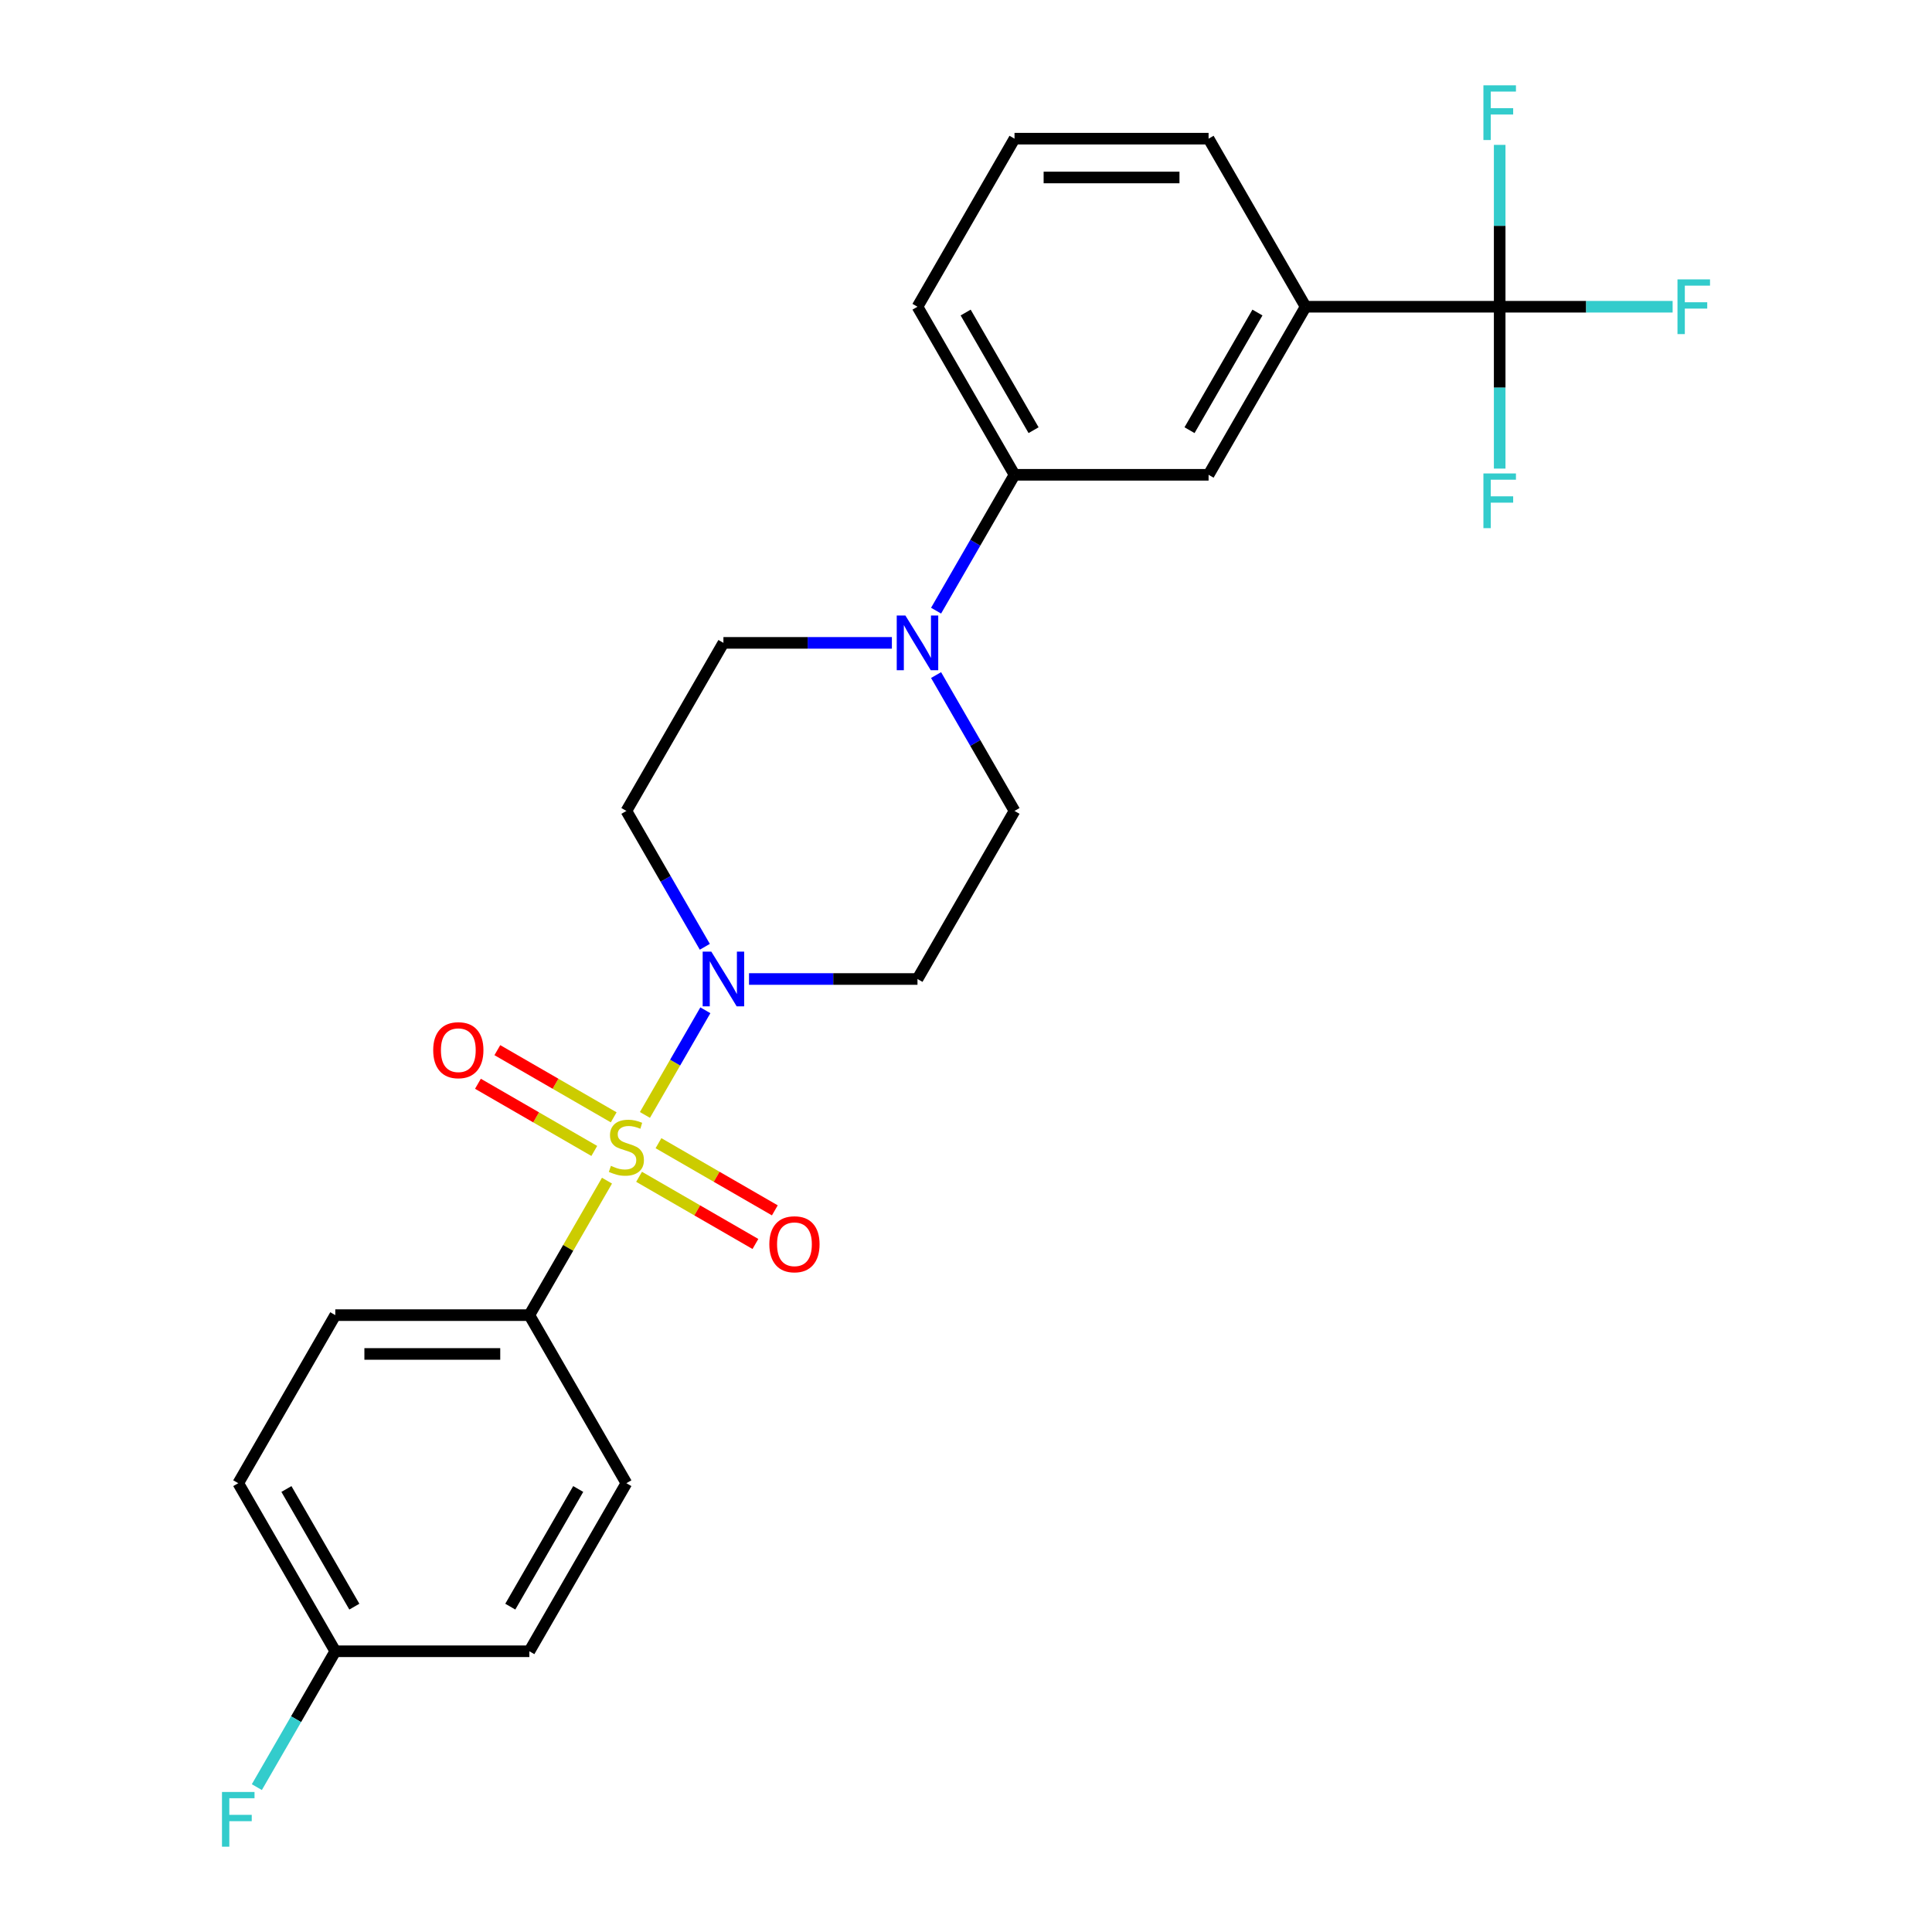 <?xml version='1.0' encoding='iso-8859-1'?>
<svg version='1.1' baseProfile='full'
              xmlns='http://www.w3.org/2000/svg'
                      xmlns:rdkit='http://www.rdkit.org/xml'
                      xmlns:xlink='http://www.w3.org/1999/xlink'
                  xml:space='preserve'
width='1000px' height='1000px' viewBox='0 0 1000 1000'>
<!-- END OF HEADER -->
<rect style='opacity:1.0;fill:#FFFFFF;stroke:none' width='1000' height='1000' x='0' y='0'> </rect>
<path class='bond-0' d='M 333.817,577.088 L 349.455,550.004' style='fill:none;fill-rule:evenodd;stroke:#CCCC00;stroke-width:6px;stroke-linecap:butt;stroke-linejoin:miter;stroke-opacity:1' />
<path class='bond-0' d='M 349.455,550.004 L 365.092,522.92' style='fill:none;fill-rule:evenodd;stroke:#0000FF;stroke-width:6px;stroke-linecap:butt;stroke-linejoin:miter;stroke-opacity:1' />
<path class='bond-3' d='M 314.175,611.111 L 294.083,645.911' style='fill:none;fill-rule:evenodd;stroke:#CCCC00;stroke-width:6px;stroke-linecap:butt;stroke-linejoin:miter;stroke-opacity:1' />
<path class='bond-3' d='M 294.083,645.911 L 273.991,680.71' style='fill:none;fill-rule:evenodd;stroke:#000000;stroke-width:6px;stroke-linecap:butt;stroke-linejoin:miter;stroke-opacity:1' />
<path class='bond-6' d='M 330.784,609.111 L 360.896,626.496' style='fill:none;fill-rule:evenodd;stroke:#CCCC00;stroke-width:6px;stroke-linecap:butt;stroke-linejoin:miter;stroke-opacity:1' />
<path class='bond-6' d='M 360.896,626.496 L 391.007,643.881' style='fill:none;fill-rule:evenodd;stroke:#FF0000;stroke-width:6px;stroke-linecap:butt;stroke-linejoin:miter;stroke-opacity:1' />
<path class='bond-6' d='M 340.829,591.713 L 370.941,609.098' style='fill:none;fill-rule:evenodd;stroke:#CCCC00;stroke-width:6px;stroke-linecap:butt;stroke-linejoin:miter;stroke-opacity:1' />
<path class='bond-6' d='M 370.941,609.098 L 401.052,626.482' style='fill:none;fill-rule:evenodd;stroke:#FF0000;stroke-width:6px;stroke-linecap:butt;stroke-linejoin:miter;stroke-opacity:1' />
<path class='bond-7' d='M 317.647,578.328 L 287.535,560.943' style='fill:none;fill-rule:evenodd;stroke:#CCCC00;stroke-width:6px;stroke-linecap:butt;stroke-linejoin:miter;stroke-opacity:1' />
<path class='bond-7' d='M 287.535,560.943 L 257.424,543.559' style='fill:none;fill-rule:evenodd;stroke:#FF0000;stroke-width:6px;stroke-linecap:butt;stroke-linejoin:miter;stroke-opacity:1' />
<path class='bond-7' d='M 307.602,595.726 L 277.49,578.342' style='fill:none;fill-rule:evenodd;stroke:#CCCC00;stroke-width:6px;stroke-linecap:butt;stroke-linejoin:miter;stroke-opacity:1' />
<path class='bond-7' d='M 277.49,578.342 L 247.379,560.957' style='fill:none;fill-rule:evenodd;stroke:#FF0000;stroke-width:6px;stroke-linecap:butt;stroke-linejoin:miter;stroke-opacity:1' />
<path class='bond-8' d='M 387.691,506.729 L 431.289,506.729' style='fill:none;fill-rule:evenodd;stroke:#0000FF;stroke-width:6px;stroke-linecap:butt;stroke-linejoin:miter;stroke-opacity:1' />
<path class='bond-8' d='M 431.289,506.729 L 474.888,506.729' style='fill:none;fill-rule:evenodd;stroke:#000000;stroke-width:6px;stroke-linecap:butt;stroke-linejoin:miter;stroke-opacity:1' />
<path class='bond-9' d='M 364.814,490.058 L 344.515,454.898' style='fill:none;fill-rule:evenodd;stroke:#0000FF;stroke-width:6px;stroke-linecap:butt;stroke-linejoin:miter;stroke-opacity:1' />
<path class='bond-9' d='M 344.515,454.898 L 324.215,419.738' style='fill:none;fill-rule:evenodd;stroke:#000000;stroke-width:6px;stroke-linecap:butt;stroke-linejoin:miter;stroke-opacity:1' />
<path class='bond-1' d='M 776.233,158.766 L 675.785,158.766' style='fill:none;fill-rule:evenodd;stroke:#000000;stroke-width:6px;stroke-linecap:butt;stroke-linejoin:miter;stroke-opacity:1' />
<path class='bond-13' d='M 776.233,158.766 L 820.991,158.766' style='fill:none;fill-rule:evenodd;stroke:#000000;stroke-width:6px;stroke-linecap:butt;stroke-linejoin:miter;stroke-opacity:1' />
<path class='bond-13' d='M 820.991,158.766 L 865.75,158.766' style='fill:none;fill-rule:evenodd;stroke:#33CCCC;stroke-width:6px;stroke-linecap:butt;stroke-linejoin:miter;stroke-opacity:1' />
<path class='bond-14' d='M 776.233,158.766 L 776.233,200.654' style='fill:none;fill-rule:evenodd;stroke:#000000;stroke-width:6px;stroke-linecap:butt;stroke-linejoin:miter;stroke-opacity:1' />
<path class='bond-14' d='M 776.233,200.654 L 776.233,242.543' style='fill:none;fill-rule:evenodd;stroke:#33CCCC;stroke-width:6px;stroke-linecap:butt;stroke-linejoin:miter;stroke-opacity:1' />
<path class='bond-15' d='M 776.233,158.766 L 776.233,116.877' style='fill:none;fill-rule:evenodd;stroke:#000000;stroke-width:6px;stroke-linecap:butt;stroke-linejoin:miter;stroke-opacity:1' />
<path class='bond-15' d='M 776.233,116.877 L 776.233,74.988' style='fill:none;fill-rule:evenodd;stroke:#33CCCC;stroke-width:6px;stroke-linecap:butt;stroke-linejoin:miter;stroke-opacity:1' />
<path class='bond-2' d='M 461.637,332.747 L 418.038,332.747' style='fill:none;fill-rule:evenodd;stroke:#0000FF;stroke-width:6px;stroke-linecap:butt;stroke-linejoin:miter;stroke-opacity:1' />
<path class='bond-2' d='M 418.038,332.747 L 374.44,332.747' style='fill:none;fill-rule:evenodd;stroke:#000000;stroke-width:6px;stroke-linecap:butt;stroke-linejoin:miter;stroke-opacity:1' />
<path class='bond-5' d='M 484.513,316.076 L 504.813,280.916' style='fill:none;fill-rule:evenodd;stroke:#0000FF;stroke-width:6px;stroke-linecap:butt;stroke-linejoin:miter;stroke-opacity:1' />
<path class='bond-5' d='M 504.813,280.916 L 525.112,245.756' style='fill:none;fill-rule:evenodd;stroke:#000000;stroke-width:6px;stroke-linecap:butt;stroke-linejoin:miter;stroke-opacity:1' />
<path class='bond-26' d='M 484.513,349.418 L 504.813,384.578' style='fill:none;fill-rule:evenodd;stroke:#0000FF;stroke-width:6px;stroke-linecap:butt;stroke-linejoin:miter;stroke-opacity:1' />
<path class='bond-26' d='M 504.813,384.578 L 525.112,419.738' style='fill:none;fill-rule:evenodd;stroke:#000000;stroke-width:6px;stroke-linecap:butt;stroke-linejoin:miter;stroke-opacity:1' />
<path class='bond-16' d='M 273.991,680.71 L 173.543,680.71' style='fill:none;fill-rule:evenodd;stroke:#000000;stroke-width:6px;stroke-linecap:butt;stroke-linejoin:miter;stroke-opacity:1' />
<path class='bond-16' d='M 258.924,700.8 L 188.61,700.8' style='fill:none;fill-rule:evenodd;stroke:#000000;stroke-width:6px;stroke-linecap:butt;stroke-linejoin:miter;stroke-opacity:1' />
<path class='bond-17' d='M 273.991,680.71 L 324.215,767.701' style='fill:none;fill-rule:evenodd;stroke:#000000;stroke-width:6px;stroke-linecap:butt;stroke-linejoin:miter;stroke-opacity:1' />
<path class='bond-4' d='M 675.785,158.766 L 625.56,245.756' style='fill:none;fill-rule:evenodd;stroke:#000000;stroke-width:6px;stroke-linecap:butt;stroke-linejoin:miter;stroke-opacity:1' />
<path class='bond-4' d='M 650.853,161.769 L 615.696,222.663' style='fill:none;fill-rule:evenodd;stroke:#000000;stroke-width:6px;stroke-linecap:butt;stroke-linejoin:miter;stroke-opacity:1' />
<path class='bond-27' d='M 675.785,158.766 L 625.56,71.775' style='fill:none;fill-rule:evenodd;stroke:#000000;stroke-width:6px;stroke-linecap:butt;stroke-linejoin:miter;stroke-opacity:1' />
<path class='bond-10' d='M 525.112,245.756 L 625.56,245.756' style='fill:none;fill-rule:evenodd;stroke:#000000;stroke-width:6px;stroke-linecap:butt;stroke-linejoin:miter;stroke-opacity:1' />
<path class='bond-23' d='M 525.112,245.756 L 474.888,158.766' style='fill:none;fill-rule:evenodd;stroke:#000000;stroke-width:6px;stroke-linecap:butt;stroke-linejoin:miter;stroke-opacity:1' />
<path class='bond-23' d='M 534.977,222.663 L 499.82,161.769' style='fill:none;fill-rule:evenodd;stroke:#000000;stroke-width:6px;stroke-linecap:butt;stroke-linejoin:miter;stroke-opacity:1' />
<path class='bond-12' d='M 474.888,506.729 L 525.112,419.738' style='fill:none;fill-rule:evenodd;stroke:#000000;stroke-width:6px;stroke-linecap:butt;stroke-linejoin:miter;stroke-opacity:1' />
<path class='bond-11' d='M 324.215,419.738 L 374.44,332.747' style='fill:none;fill-rule:evenodd;stroke:#000000;stroke-width:6px;stroke-linecap:butt;stroke-linejoin:miter;stroke-opacity:1' />
<path class='bond-20' d='M 173.543,680.71 L 123.319,767.701' style='fill:none;fill-rule:evenodd;stroke:#000000;stroke-width:6px;stroke-linecap:butt;stroke-linejoin:miter;stroke-opacity:1' />
<path class='bond-19' d='M 324.215,767.701 L 273.991,854.692' style='fill:none;fill-rule:evenodd;stroke:#000000;stroke-width:6px;stroke-linecap:butt;stroke-linejoin:miter;stroke-opacity:1' />
<path class='bond-19' d='M 299.284,770.705 L 264.127,831.599' style='fill:none;fill-rule:evenodd;stroke:#000000;stroke-width:6px;stroke-linecap:butt;stroke-linejoin:miter;stroke-opacity:1' />
<path class='bond-18' d='M 173.543,854.692 L 273.991,854.692' style='fill:none;fill-rule:evenodd;stroke:#000000;stroke-width:6px;stroke-linecap:butt;stroke-linejoin:miter;stroke-opacity:1' />
<path class='bond-21' d='M 173.543,854.692 L 153.243,889.852' style='fill:none;fill-rule:evenodd;stroke:#000000;stroke-width:6px;stroke-linecap:butt;stroke-linejoin:miter;stroke-opacity:1' />
<path class='bond-21' d='M 153.243,889.852 L 132.944,925.012' style='fill:none;fill-rule:evenodd;stroke:#33CCCC;stroke-width:6px;stroke-linecap:butt;stroke-linejoin:miter;stroke-opacity:1' />
<path class='bond-25' d='M 173.543,854.692 L 123.319,767.701' style='fill:none;fill-rule:evenodd;stroke:#000000;stroke-width:6px;stroke-linecap:butt;stroke-linejoin:miter;stroke-opacity:1' />
<path class='bond-25' d='M 183.407,831.599 L 148.251,770.705' style='fill:none;fill-rule:evenodd;stroke:#000000;stroke-width:6px;stroke-linecap:butt;stroke-linejoin:miter;stroke-opacity:1' />
<path class='bond-22' d='M 625.56,71.775 L 525.112,71.775' style='fill:none;fill-rule:evenodd;stroke:#000000;stroke-width:6px;stroke-linecap:butt;stroke-linejoin:miter;stroke-opacity:1' />
<path class='bond-22' d='M 610.493,91.864 L 540.179,91.864' style='fill:none;fill-rule:evenodd;stroke:#000000;stroke-width:6px;stroke-linecap:butt;stroke-linejoin:miter;stroke-opacity:1' />
<path class='bond-24' d='M 474.888,158.766 L 525.112,71.775' style='fill:none;fill-rule:evenodd;stroke:#000000;stroke-width:6px;stroke-linecap:butt;stroke-linejoin:miter;stroke-opacity:1' />
<path  class='atom-0' d='M 316.215 603.44
Q 316.535 603.56, 317.855 604.12
Q 319.175 604.68, 320.615 605.04
Q 322.095 605.36, 323.535 605.36
Q 326.215 605.36, 327.775 604.08
Q 329.335 602.76, 329.335 600.48
Q 329.335 598.92, 328.535 597.96
Q 327.775 597, 326.575 596.48
Q 325.375 595.96, 323.375 595.36
Q 320.855 594.6, 319.335 593.88
Q 317.855 593.16, 316.775 591.64
Q 315.735 590.12, 315.735 587.56
Q 315.735 584, 318.135 581.8
Q 320.575 579.6, 325.375 579.6
Q 328.655 579.6, 332.375 581.16
L 331.455 584.24
Q 328.055 582.84, 325.495 582.84
Q 322.735 582.84, 321.215 584
Q 319.695 585.12, 319.735 587.08
Q 319.735 588.6, 320.495 589.52
Q 321.295 590.44, 322.415 590.96
Q 323.575 591.48, 325.495 592.08
Q 328.055 592.88, 329.575 593.68
Q 331.095 594.48, 332.175 596.12
Q 333.295 597.72, 333.295 600.48
Q 333.295 604.4, 330.655 606.52
Q 328.055 608.6, 323.695 608.6
Q 321.175 608.6, 319.255 608.04
Q 317.375 607.52, 315.135 606.6
L 316.215 603.44
' fill='#CCCC00'/>
<path  class='atom-1' d='M 368.18 492.569
L 377.46 507.569
Q 378.38 509.049, 379.86 511.729
Q 381.34 514.409, 381.42 514.569
L 381.42 492.569
L 385.18 492.569
L 385.18 520.889
L 381.3 520.889
L 371.34 504.489
Q 370.18 502.569, 368.94 500.369
Q 367.74 498.169, 367.38 497.489
L 367.38 520.889
L 363.7 520.889
L 363.7 492.569
L 368.18 492.569
' fill='#0000FF'/>
<path  class='atom-3' d='M 468.628 318.587
L 477.908 333.587
Q 478.828 335.067, 480.308 337.747
Q 481.788 340.427, 481.868 340.587
L 481.868 318.587
L 485.628 318.587
L 485.628 346.907
L 481.748 346.907
L 471.788 330.507
Q 470.628 328.587, 469.388 326.387
Q 468.188 324.187, 467.828 323.507
L 467.828 346.907
L 464.148 346.907
L 464.148 318.587
L 468.628 318.587
' fill='#0000FF'/>
<path  class='atom-7' d='M 398.206 644.024
Q 398.206 637.224, 401.566 633.424
Q 404.926 629.624, 411.206 629.624
Q 417.486 629.624, 420.846 633.424
Q 424.206 637.224, 424.206 644.024
Q 424.206 650.904, 420.806 654.824
Q 417.406 658.704, 411.206 658.704
Q 404.966 658.704, 401.566 654.824
Q 398.206 650.944, 398.206 644.024
M 411.206 655.504
Q 415.526 655.504, 417.846 652.624
Q 420.206 649.704, 420.206 644.024
Q 420.206 638.464, 417.846 635.664
Q 415.526 632.824, 411.206 632.824
Q 406.886 632.824, 404.526 635.624
Q 402.206 638.424, 402.206 644.024
Q 402.206 649.744, 404.526 652.624
Q 406.886 655.504, 411.206 655.504
' fill='#FF0000'/>
<path  class='atom-8' d='M 224.225 543.575
Q 224.225 536.775, 227.585 532.975
Q 230.945 529.175, 237.225 529.175
Q 243.505 529.175, 246.865 532.975
Q 250.225 536.775, 250.225 543.575
Q 250.225 550.455, 246.825 554.375
Q 243.425 558.255, 237.225 558.255
Q 230.985 558.255, 227.585 554.375
Q 224.225 550.495, 224.225 543.575
M 237.225 555.055
Q 241.545 555.055, 243.865 552.175
Q 246.225 549.255, 246.225 543.575
Q 246.225 538.015, 243.865 535.215
Q 241.545 532.375, 237.225 532.375
Q 232.905 532.375, 230.545 535.175
Q 228.225 537.975, 228.225 543.575
Q 228.225 549.295, 230.545 552.175
Q 232.905 555.055, 237.225 555.055
' fill='#FF0000'/>
<path  class='atom-14' d='M 868.261 144.606
L 885.101 144.606
L 885.101 147.846
L 872.061 147.846
L 872.061 156.446
L 883.661 156.446
L 883.661 159.726
L 872.061 159.726
L 872.061 172.926
L 868.261 172.926
L 868.261 144.606
' fill='#33CCCC'/>
<path  class='atom-15' d='M 767.813 245.054
L 784.653 245.054
L 784.653 248.294
L 771.613 248.294
L 771.613 256.894
L 783.213 256.894
L 783.213 260.174
L 771.613 260.174
L 771.613 273.374
L 767.813 273.374
L 767.813 245.054
' fill='#33CCCC'/>
<path  class='atom-16' d='M 767.813 44.157
L 784.653 44.157
L 784.653 47.397
L 771.613 47.397
L 771.613 55.997
L 783.213 55.997
L 783.213 59.277
L 771.613 59.277
L 771.613 72.477
L 767.813 72.477
L 767.813 44.157
' fill='#33CCCC'/>
<path  class='atom-22' d='M 114.899 927.523
L 131.739 927.523
L 131.739 930.763
L 118.699 930.763
L 118.699 939.363
L 130.299 939.363
L 130.299 942.643
L 118.699 942.643
L 118.699 955.843
L 114.899 955.843
L 114.899 927.523
' fill='#33CCCC'/>
</svg>
